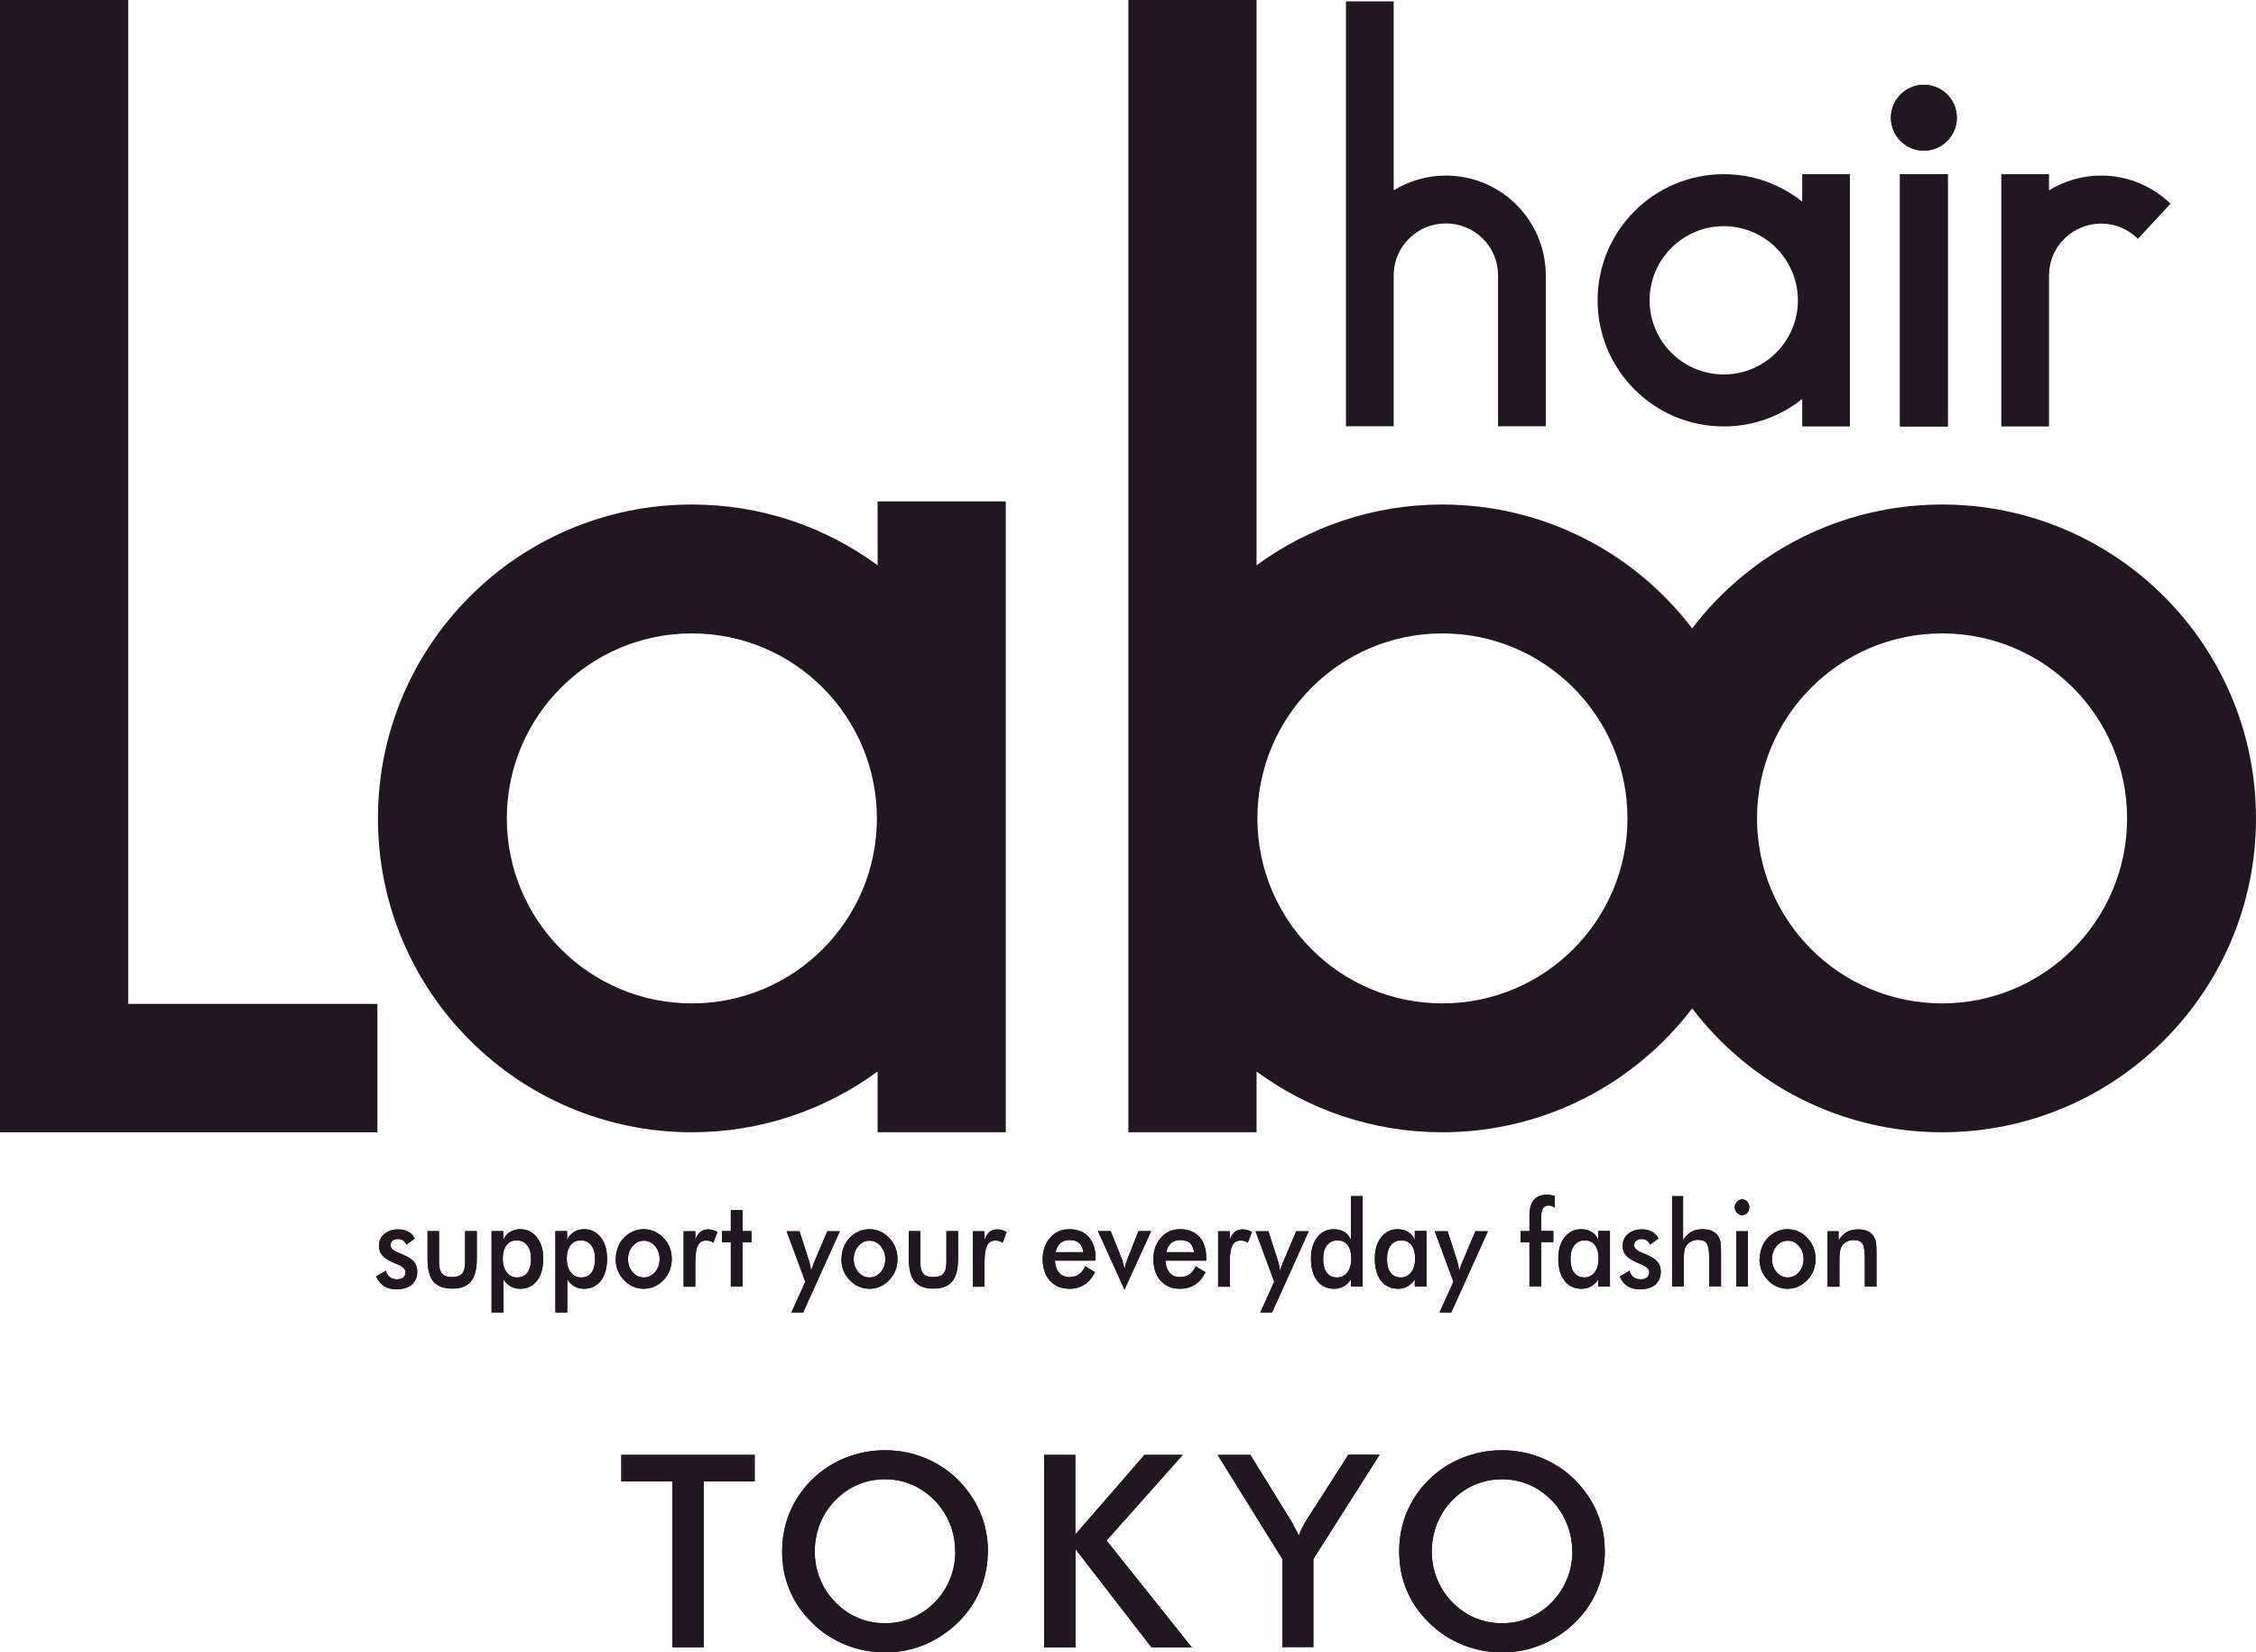 <?xml version="1.0" encoding="UTF-8"?>
<svg id="_レイヤー_2" data-name="レイヤー 2" xmlns="http://www.w3.org/2000/svg" viewBox="0 0 131.44 96.29">
  <defs>
    <style>
      .cls-1 {
        fill: #231623;
        stroke-width: 0px;
      }
    </style>
  </defs>
  <g id="_デザイン" data-name="デザイン">
    <g>
      <g>
        <path class="cls-1" d="M41,86.33v9.66h-1.82v-9.66h-2.98v-1.55h7.77v1.55h-2.96Z"/>
        <path class="cls-1" d="M57.55,90.41c0,.8-.15,1.55-.45,2.26-.3.71-.73,1.34-1.31,1.9-.58.56-1.23.98-1.95,1.28-.72.3-1.49.44-2.28.44s-1.58-.15-2.31-.45c-.73-.3-1.38-.72-1.94-1.28-.57-.56-1.01-1.19-1.3-1.89-.3-.7-.44-1.46-.44-2.27s.15-1.56.44-2.27c.3-.71.73-1.35,1.3-1.91.57-.56,1.22-.98,1.95-1.27.72-.29,1.49-.44,2.31-.44s1.57.15,2.29.44c.72.29,1.37.71,1.94,1.27.57.57,1.01,1.21,1.31,1.92.3.71.45,1.46.45,2.26ZM55.65,90.41c0-.57-.1-1.11-.31-1.62-.21-.51-.5-.97-.89-1.36-.38-.39-.82-.7-1.31-.91-.5-.21-1.02-.32-1.57-.32s-1.08.1-1.57.31c-.5.21-.94.51-1.33.91-.39.39-.68.85-.89,1.36-.2.51-.31,1.05-.31,1.62s.1,1.1.31,1.61c.2.51.5.96.89,1.36s.83.7,1.32.91,1.02.31,1.58.31,1.07-.1,1.56-.31.94-.51,1.33-.91c.39-.4.69-.85.89-1.36.21-.51.31-1.04.31-1.6Z"/>
        <path class="cls-1" d="M60.83,95.99v-11.21h1.82v4.64l4.03-4.64h2.23l-4.44,4.99,4.97,6.23h-2.35l-4.43-5.73v5.73h-1.82Z"/>
        <path class="cls-1" d="M74.72,95.99v-5.13l-3.78-6.08h1.91l2.35,3.81c.06.1.13.22.21.38.08.16.17.33.26.51.07-.18.15-.35.23-.51.08-.16.16-.3.25-.44l2.41-3.76h1.82l-3.86,6.08v5.13h-1.81Z"/>
        <path class="cls-1" d="M93.5,90.41c0,.8-.15,1.55-.45,2.26-.3.71-.73,1.34-1.31,1.9-.58.56-1.23.98-1.95,1.28-.72.3-1.49.44-2.28.44s-1.58-.15-2.31-.45c-.73-.3-1.38-.72-1.94-1.28-.57-.56-1.01-1.19-1.3-1.89-.3-.7-.44-1.46-.44-2.27s.15-1.56.44-2.27c.3-.71.73-1.35,1.3-1.91.57-.56,1.22-.98,1.95-1.27.72-.29,1.49-.44,2.3-.44s1.57.15,2.29.44c.72.29,1.37.71,1.94,1.27.57.57,1.01,1.21,1.31,1.92.3.71.45,1.46.45,2.26ZM91.6,90.41c0-.57-.1-1.11-.31-1.62-.21-.51-.5-.97-.89-1.36-.38-.39-.82-.7-1.31-.91-.5-.21-1.02-.32-1.57-.32s-1.08.1-1.57.31c-.5.21-.94.51-1.33.91-.39.39-.68.85-.89,1.36-.2.51-.31,1.05-.31,1.62s.1,1.1.31,1.61c.2.51.5.96.89,1.36.39.4.83.7,1.32.91s1.02.31,1.58.31,1.07-.1,1.56-.31c.49-.21.94-.51,1.33-.91.39-.4.69-.85.89-1.36.21-.51.31-1.04.31-1.6Z"/>
      </g>
      <g>
        <path class="cls-1" d="M21.92,74.38l.56-.33c.04.16.12.28.23.37.11.08.26.13.43.13.15,0,.27-.04.36-.11.09-.08.13-.18.13-.31,0-.17-.15-.32-.46-.45-.1-.04-.18-.07-.24-.1-.32-.14-.54-.29-.66-.43-.13-.15-.19-.33-.19-.54,0-.29.1-.52.31-.7.21-.18.48-.27.82-.27.23,0,.43.05.59.14.16.09.28.22.36.39l-.48.36c-.04-.1-.1-.18-.19-.24-.09-.06-.19-.09-.31-.09-.13,0-.23.03-.31.1-.08.07-.12.16-.12.27,0,.17.17.32.53.46.11.04.2.08.26.11.27.12.47.25.59.4.12.15.18.33.18.56,0,.32-.11.57-.32.76-.21.18-.51.27-.89.27-.29,0-.53-.06-.72-.18-.19-.12-.34-.3-.45-.54Z"/>
        <path class="cls-1" d="M25.58,71.74v1.81c0,.31.06.54.18.67.12.14.31.2.58.2s.46-.07.58-.2.18-.36.18-.67v-1.81h.68v1.59c0,.62-.11,1.06-.34,1.34-.23.28-.59.42-1.09.42s-.87-.14-1.1-.41c-.23-.28-.34-.72-.34-1.35v-1.59h.68Z"/>
        <path class="cls-1" d="M28.64,76.48v-4.74h.68v.53c.08-.2.21-.36.38-.47.17-.11.38-.17.62-.17.39,0,.71.16.96.47.25.32.37.73.37,1.25,0,.54-.12.97-.36,1.28-.24.31-.57.47-.99.47-.21,0-.39-.05-.55-.14-.16-.09-.3-.23-.42-.41v1.93h-.68ZM29.29,73.34c0,.33.08.6.23.8.15.2.35.3.61.3s.45-.09.6-.28c.14-.19.21-.45.21-.79s-.07-.61-.22-.8c-.15-.19-.35-.29-.61-.29s-.46.09-.6.28c-.14.19-.22.45-.22.78Z"/>
        <path class="cls-1" d="M32.36,76.48v-4.74h.68v.53c.08-.2.21-.36.38-.47.17-.11.38-.17.62-.17.39,0,.71.16.96.47.25.32.37.73.37,1.25,0,.54-.12.97-.36,1.28s-.57.47-.99.47c-.21,0-.39-.05-.55-.14-.16-.09-.3-.23-.42-.41v1.93h-.68ZM33.02,73.34c0,.33.08.6.23.8.15.2.35.3.61.3s.45-.09.6-.28c.14-.19.21-.45.21-.79s-.07-.61-.22-.8c-.15-.19-.35-.29-.61-.29s-.46.09-.6.28c-.14.19-.22.45-.22.78Z"/>
        <path class="cls-1" d="M35.88,73.36c0-.24.04-.46.12-.67.08-.21.2-.4.35-.56.15-.16.33-.28.53-.37.2-.09.41-.13.62-.13s.43.04.63.13c.2.09.37.21.53.38.16.17.28.35.36.56.08.21.12.43.12.66s-.04.46-.12.67c-.08.21-.2.39-.35.55-.16.17-.34.3-.54.39-.2.09-.41.13-.63.13s-.42-.04-.62-.13c-.2-.09-.37-.21-.53-.38-.16-.17-.28-.36-.36-.56-.08-.21-.12-.43-.12-.67ZM38.43,73.37c0-.3-.09-.55-.27-.76-.18-.21-.39-.31-.65-.31s-.47.1-.65.31c-.18.21-.27.46-.27.76s.09.55.27.76c.18.21.39.31.65.31s.47-.1.65-.31c.18-.21.27-.46.27-.76Z"/>
        <path class="cls-1" d="M40.51,72.26c.07-.21.17-.37.29-.47.12-.1.27-.15.45-.15.1,0,.19.01.28.04.09.02.18.06.27.11l-.24.63c-.06-.05-.12-.08-.19-.1-.07-.02-.14-.03-.23-.03-.22,0-.39.1-.48.29-.1.2-.15.53-.15.99v1.41h-.68v-3.23h.68v.52Z"/>
        <path class="cls-1" d="M42.58,74.97v-2.58h-.52v-.65h.52v-1.22h.68v1.22h.52v.65h-.52v2.58h-.68Z"/>
        <path class="cls-1" d="M46.81,76.48h-.7l.81-1.79-1.09-2.94h.75l.54,1.67c.03.1.06.21.08.31.02.11.04.21.06.32.03-.11.09-.29.19-.54l.02-.04.73-1.72h.73l-2.14,4.74Z"/>
        <path class="cls-1" d="M49.03,73.36c0-.24.04-.46.12-.67.08-.21.2-.4.35-.56.15-.16.33-.28.53-.37.2-.09.41-.13.62-.13s.43.04.63.13c.2.09.37.21.53.38.16.17.28.35.36.56.08.21.12.43.12.66s-.04.46-.12.67c-.08.21-.2.39-.35.55-.16.17-.34.3-.54.39-.2.09-.41.13-.63.13s-.42-.04-.62-.13c-.2-.09-.37-.21-.53-.38-.16-.17-.28-.36-.36-.56-.08-.21-.12-.43-.12-.67ZM51.58,73.37c0-.3-.09-.55-.27-.76-.18-.21-.39-.31-.65-.31s-.47.1-.65.31c-.18.21-.27.46-.27.76s.09.55.27.76c.18.21.39.31.65.31s.47-.1.65-.31c.18-.21.27-.46.27-.76Z"/>
        <path class="cls-1" d="M53.62,71.74v1.81c0,.31.06.54.18.67.12.14.31.2.58.2s.46-.07.58-.2.18-.36.18-.67v-1.81h.68v1.59c0,.62-.11,1.06-.34,1.34-.23.28-.59.42-1.09.42s-.87-.14-1.1-.41c-.23-.28-.34-.72-.34-1.35v-1.59h.68Z"/>
        <path class="cls-1" d="M57.36,72.26c.07-.21.17-.37.29-.47.12-.1.27-.15.45-.15.1,0,.19.01.28.04.09.02.18.06.27.11l-.24.63c-.06-.05-.12-.08-.19-.1-.07-.02-.14-.03-.23-.03-.22,0-.39.1-.48.29-.1.2-.15.53-.15.99v1.41h-.68v-3.23h.68v.52Z"/>
        <path class="cls-1" d="M63.83,73.46h-2.37c.02.3.1.54.25.71.15.17.34.25.59.25.22,0,.4-.05.55-.15.15-.1.27-.26.38-.48l.57.35c-.17.32-.37.57-.62.72-.25.16-.53.24-.87.24-.48,0-.85-.16-1.14-.47-.28-.31-.42-.74-.42-1.26s.15-.92.44-1.25.66-.49,1.12-.49.85.15,1.12.45c.27.3.4.71.4,1.25v.14ZM63.12,72.97c-.03-.23-.11-.41-.24-.53-.14-.12-.32-.18-.56-.18-.22,0-.4.06-.54.18-.14.12-.23.3-.28.53h1.62Z"/>
        <path class="cls-1" d="M65.52,75.16l-1.55-3.42h.74l.65,1.62s.05.12.07.22c.03.1.06.22.09.36.02-.1.05-.19.07-.29.03-.1.06-.19.1-.29l.64-1.62h.74l-1.56,3.42Z"/>
        <path class="cls-1" d="M70.27,73.46h-2.37c.02.3.1.54.25.71.15.17.34.25.59.25.22,0,.4-.05.55-.15.15-.1.27-.26.38-.48l.57.35c-.17.32-.37.57-.62.72-.25.16-.53.24-.87.24-.48,0-.85-.16-1.13-.47-.28-.31-.42-.74-.42-1.26s.15-.92.44-1.25.66-.49,1.12-.49.85.15,1.12.45c.27.3.4.71.4,1.25v.14ZM69.57,72.97c-.03-.23-.11-.41-.24-.53-.14-.12-.32-.18-.56-.18-.22,0-.4.06-.54.18-.14.12-.23.3-.28.53h1.62Z"/>
        <path class="cls-1" d="M71.65,72.26c.07-.21.17-.37.29-.47.12-.1.27-.15.45-.15.1,0,.19.01.28.04.09.02.18.06.27.11l-.24.63c-.06-.05-.12-.08-.19-.1-.07-.02-.14-.03-.23-.03-.23,0-.39.1-.48.29-.1.2-.15.53-.15.99v1.41h-.68v-3.23h.68v.52Z"/>
        <path class="cls-1" d="M74.13,76.48h-.7l.81-1.79-1.09-2.94h.75l.54,1.67c.03.1.06.21.08.31.02.11.04.21.06.32.03-.11.09-.29.19-.54l.02-.04.73-1.72h.73l-2.14,4.74Z"/>
        <path class="cls-1" d="M78.71,69.7h.68v5.27h-.68v-.42c-.12.19-.26.32-.42.41-.16.09-.35.14-.56.14-.42,0-.75-.16-.99-.47s-.36-.74-.36-1.28.12-.93.37-1.25c.25-.32.57-.47.96-.47.24,0,.45.06.62.16.17.11.3.27.38.47v-2.57ZM78.73,73.34c0-.33-.07-.59-.21-.78-.14-.19-.34-.28-.6-.28s-.46.1-.61.29c-.15.19-.22.46-.22.8s.07.61.21.79c.14.19.34.28.6.28s.45-.1.6-.3c.15-.2.23-.47.23-.8Z"/>
        <path class="cls-1" d="M83.11,74.97h-.68v-.42c-.12.19-.26.32-.42.41-.16.09-.35.14-.56.14-.42,0-.75-.16-.99-.47-.24-.31-.36-.74-.36-1.28s.12-.93.37-1.25c.25-.32.57-.47.96-.47.24,0,.45.06.62.16.17.11.3.27.38.47v-.53h.68v3.22ZM82.45,73.34c0-.33-.07-.59-.21-.78-.14-.19-.34-.28-.6-.28s-.46.1-.61.29c-.15.19-.22.46-.22.8s.07.61.21.79c.14.19.34.28.6.28.24,0,.44-.1.6-.3.15-.2.23-.47.23-.8Z"/>
        <path class="cls-1" d="M84.57,76.48h-.7l.81-1.79-1.09-2.94h.75l.54,1.67c.03.1.06.21.08.31.02.11.04.21.06.32.03-.11.09-.29.19-.54l.02-.04.73-1.72h.73l-2.14,4.74Z"/>
        <path class="cls-1" d="M89.11,74.97v-2.58h-.52v-.65h.52v-.86c0-.43.08-.74.25-.95.16-.2.42-.31.76-.31.07,0,.15,0,.23.02.08.01.15.03.23.05v.67c-.05-.03-.11-.06-.16-.08-.06-.02-.11-.03-.17-.03-.16,0-.28.05-.35.16-.07.11-.11.29-.11.55v.77h.71v.65h-.71v2.58h-.68Z"/>
        <path class="cls-1" d="M93.8,74.97h-.68v-.42c-.12.19-.26.32-.42.41-.16.09-.35.14-.56.14-.42,0-.75-.16-.99-.47s-.36-.74-.36-1.28.12-.93.37-1.25c.25-.32.57-.47.96-.47.24,0,.45.06.62.16.17.11.3.27.38.47v-.53h.68v3.22ZM93.14,73.34c0-.33-.07-.59-.21-.78-.14-.19-.34-.28-.6-.28s-.46.1-.61.29c-.15.19-.22.46-.22.8s.07.61.21.79.34.28.6.28c.24,0,.44-.1.6-.3.15-.2.23-.47.23-.8Z"/>
        <path class="cls-1" d="M94.38,74.38l.56-.33c.04.16.12.28.23.37s.26.13.43.13c.15,0,.27-.04.36-.11.09-.08.13-.18.13-.31,0-.17-.15-.32-.46-.45-.1-.04-.18-.07-.24-.1-.32-.14-.54-.29-.66-.43-.13-.15-.19-.33-.19-.54,0-.29.1-.52.31-.7.21-.18.48-.27.82-.27.23,0,.43.05.59.14.16.09.28.22.36.39l-.48.36c-.04-.1-.1-.18-.19-.24-.09-.06-.19-.09-.31-.09-.13,0-.23.03-.31.1-.08.07-.12.16-.12.27,0,.17.17.32.52.46.11.04.2.08.26.11.27.12.47.25.59.4.12.15.18.33.18.56,0,.32-.11.57-.32.76-.21.18-.51.27-.89.27-.29,0-.53-.06-.72-.18-.19-.12-.34-.3-.45-.54Z"/>
        <path class="cls-1" d="M97.42,74.97v-5.27h.64v2.57c.14-.22.29-.38.48-.49.18-.1.41-.15.67-.15.22,0,.41.04.56.11.15.08.28.19.36.34.05.09.09.19.11.31.02.12.03.32.03.62v1.95h-.69v-1.66c0-.42-.05-.71-.14-.84-.09-.14-.26-.21-.5-.21-.16,0-.3.03-.42.1-.12.06-.22.15-.29.27-.05.08-.09.18-.1.3-.02.12-.03.31-.03.58v1.47h-.68Z"/>
        <path class="cls-1" d="M101.07,70.35c0-.12.04-.23.13-.32.08-.09.18-.14.3-.14s.22.04.3.13c.08.09.12.2.12.33s-.04.24-.12.33c-.08.09-.18.13-.3.13s-.22-.05-.3-.14-.13-.2-.13-.33ZM101.16,74.97v-3.22h.68v3.22h-.68Z"/>
        <path class="cls-1" d="M102.53,73.36c0-.24.04-.46.12-.67.08-.21.2-.4.35-.56.15-.16.33-.28.52-.37.2-.09.41-.13.62-.13s.43.04.63.13c.2.09.37.21.53.38.16.17.28.35.36.56.08.21.12.43.12.66s-.04.46-.12.67c-.08.21-.2.39-.35.55-.16.17-.34.3-.54.39-.2.09-.41.13-.63.13s-.42-.04-.62-.13c-.2-.09-.37-.21-.53-.38-.16-.17-.28-.36-.36-.56-.08-.21-.12-.43-.12-.67ZM105.08,73.37c0-.3-.09-.55-.27-.76-.18-.21-.39-.31-.65-.31s-.47.1-.65.31c-.18.21-.27.46-.27.76s.09.55.27.76c.18.21.39.31.65.31s.47-.1.65-.31c.18-.21.27-.46.27-.76Z"/>
        <path class="cls-1" d="M106.48,74.97v-3.22h.64v.53c.14-.22.3-.38.48-.49.18-.1.41-.15.67-.15.22,0,.41.04.56.11.16.08.28.19.36.34.05.09.09.19.11.31.02.12.03.32.03.62v1.95h-.68v-1.66c0-.42-.05-.71-.14-.84-.09-.14-.26-.21-.5-.21-.16,0-.3.03-.42.1-.12.06-.22.15-.29.27-.05.08-.08.18-.1.3-.02.12-.03.31-.03.58v1.47h-.68Z"/>
      </g>
      <g>
        <path class="cls-1" d="M41,86.33v9.66h-1.82v-9.66h-2.98v-1.55h7.77v1.55h-2.96Z"/>
        <path class="cls-1" d="M57.55,90.41c0,.8-.15,1.55-.45,2.26-.3.71-.73,1.34-1.31,1.9-.58.56-1.23.98-1.95,1.28-.72.3-1.49.44-2.28.44s-1.58-.15-2.31-.45c-.73-.3-1.38-.72-1.94-1.28-.57-.56-1.01-1.19-1.3-1.89-.3-.7-.44-1.46-.44-2.27s.15-1.56.44-2.27c.3-.71.73-1.35,1.3-1.91.57-.56,1.22-.98,1.95-1.27.72-.29,1.49-.44,2.31-.44s1.57.15,2.29.44c.72.29,1.37.71,1.94,1.27.57.57,1.01,1.21,1.31,1.92.3.71.45,1.46.45,2.26ZM55.65,90.41c0-.57-.1-1.11-.31-1.62-.21-.51-.5-.97-.89-1.36-.38-.39-.82-.7-1.31-.91-.5-.21-1.02-.32-1.57-.32s-1.08.1-1.57.31c-.5.21-.94.51-1.33.91-.39.39-.68.85-.89,1.36-.2.51-.31,1.05-.31,1.62s.1,1.1.31,1.61c.2.51.5.96.89,1.36s.83.7,1.32.91,1.02.31,1.58.31,1.07-.1,1.56-.31.94-.51,1.33-.91c.39-.4.69-.85.89-1.36.21-.51.31-1.04.31-1.6Z"/>
        <path class="cls-1" d="M60.83,95.99v-11.21h1.82v4.64l4.03-4.64h2.23l-4.44,4.99,4.97,6.23h-2.35l-4.43-5.73v5.73h-1.82Z"/>
        <path class="cls-1" d="M74.72,95.99v-5.13l-3.78-6.08h1.91l2.35,3.81c.06.1.13.22.21.38.08.16.17.33.26.51.07-.18.15-.35.23-.51.08-.16.16-.3.25-.44l2.41-3.76h1.82l-3.86,6.08v5.13h-1.81Z"/>
        <path class="cls-1" d="M93.5,90.41c0,.8-.15,1.55-.45,2.26-.3.71-.73,1.34-1.31,1.9-.58.56-1.23.98-1.95,1.28-.72.3-1.49.44-2.28.44s-1.58-.15-2.31-.45c-.73-.3-1.38-.72-1.94-1.28-.57-.56-1.01-1.19-1.3-1.89-.3-.7-.44-1.46-.44-2.27s.15-1.56.44-2.27c.3-.71.73-1.35,1.3-1.91.57-.56,1.22-.98,1.95-1.27.72-.29,1.49-.44,2.3-.44s1.57.15,2.29.44c.72.29,1.37.71,1.94,1.27.57.57,1.01,1.21,1.31,1.92.3.71.45,1.46.45,2.26ZM91.6,90.41c0-.57-.1-1.11-.31-1.62-.21-.51-.5-.97-.89-1.36-.38-.39-.82-.7-1.31-.91-.5-.21-1.02-.32-1.57-.32s-1.08.1-1.57.31c-.5.21-.94.51-1.33.91-.39.39-.68.85-.89,1.36-.2.51-.31,1.05-.31,1.62s.1,1.1.31,1.61c.2.51.5.96.89,1.36.39.4.83.7,1.32.91s1.02.31,1.58.31,1.07-.1,1.56-.31c.49-.21.94-.51,1.33-.91.39-.4.69-.85.89-1.36.21-.51.31-1.04.31-1.6Z"/>
      </g>
      <g>
        <path class="cls-1" d="M21.92,74.38l.56-.33c.04.16.12.28.23.37.11.08.26.13.43.13.15,0,.27-.04.36-.11.09-.08.13-.18.13-.31,0-.17-.15-.32-.46-.45-.1-.04-.18-.07-.24-.1-.32-.14-.54-.29-.66-.43-.13-.15-.19-.33-.19-.54,0-.29.1-.52.31-.7.21-.18.48-.27.82-.27.23,0,.43.05.59.14.16.09.28.22.36.39l-.48.36c-.04-.1-.1-.18-.19-.24-.09-.06-.19-.09-.31-.09-.13,0-.23.03-.31.1-.08.07-.12.16-.12.27,0,.17.17.32.53.46.11.04.2.08.26.11.27.12.47.25.59.4.12.15.18.33.18.56,0,.32-.11.57-.32.76-.21.18-.51.27-.89.27-.29,0-.53-.06-.72-.18-.19-.12-.34-.3-.45-.54Z"/>
        <path class="cls-1" d="M25.58,71.74v1.81c0,.31.06.54.18.67.12.14.31.2.58.2s.46-.07.58-.2.18-.36.18-.67v-1.81h.68v1.59c0,.62-.11,1.06-.34,1.34-.23.28-.59.42-1.09.42s-.87-.14-1.1-.41c-.23-.28-.34-.72-.34-1.35v-1.59h.68Z"/>
        <path class="cls-1" d="M28.64,76.48v-4.74h.68v.53c.08-.2.21-.36.38-.47.17-.11.38-.17.62-.17.39,0,.71.16.96.47.25.32.37.73.37,1.25,0,.54-.12.97-.36,1.28-.24.31-.57.47-.99.47-.21,0-.39-.05-.55-.14-.16-.09-.3-.23-.42-.41v1.93h-.68ZM29.29,73.34c0,.33.08.6.23.8.15.2.35.3.61.3s.45-.09.6-.28c.14-.19.21-.45.21-.79s-.07-.61-.22-.8c-.15-.19-.35-.29-.61-.29s-.46.09-.6.28c-.14.19-.22.45-.22.78Z"/>
        <path class="cls-1" d="M32.36,76.48v-4.74h.68v.53c.08-.2.21-.36.38-.47.17-.11.38-.17.62-.17.39,0,.71.16.96.47.25.32.37.73.37,1.25,0,.54-.12.97-.36,1.28s-.57.47-.99.47c-.21,0-.39-.05-.55-.14-.16-.09-.3-.23-.42-.41v1.93h-.68ZM33.02,73.34c0,.33.08.6.23.8.15.2.35.3.61.3s.45-.09.6-.28c.14-.19.21-.45.21-.79s-.07-.61-.22-.8c-.15-.19-.35-.29-.61-.29s-.46.09-.6.28c-.14.19-.22.45-.22.78Z"/>
        <path class="cls-1" d="M35.88,73.36c0-.24.04-.46.12-.67.08-.21.2-.4.35-.56.15-.16.33-.28.53-.37.2-.09.41-.13.62-.13s.43.04.63.13c.2.09.37.21.53.38.16.17.28.35.36.56.08.21.12.43.12.66s-.04.46-.12.67c-.08.21-.2.39-.35.55-.16.17-.34.3-.54.39-.2.09-.41.13-.63.13s-.42-.04-.62-.13c-.2-.09-.37-.21-.53-.38-.16-.17-.28-.36-.36-.56-.08-.21-.12-.43-.12-.67ZM38.43,73.37c0-.3-.09-.55-.27-.76-.18-.21-.39-.31-.65-.31s-.47.1-.65.31c-.18.21-.27.46-.27.76s.09.55.27.76c.18.21.39.31.65.31s.47-.1.65-.31c.18-.21.27-.46.27-.76Z"/>
        <path class="cls-1" d="M40.51,72.26c.07-.21.17-.37.29-.47.12-.1.27-.15.45-.15.1,0,.19.01.28.04.09.02.18.06.27.11l-.24.63c-.06-.05-.12-.08-.19-.1-.07-.02-.14-.03-.23-.03-.22,0-.39.1-.48.29-.1.2-.15.53-.15.99v1.41h-.68v-3.23h.68v.52Z"/>
        <path class="cls-1" d="M42.58,74.97v-2.58h-.52v-.65h.52v-1.22h.68v1.22h.52v.65h-.52v2.58h-.68Z"/>
        <path class="cls-1" d="M46.81,76.48h-.7l.81-1.79-1.09-2.94h.75l.54,1.67c.03.1.06.21.08.31.02.11.04.21.06.32.03-.11.09-.29.19-.54l.02-.04.73-1.72h.73l-2.14,4.74Z"/>
        <path class="cls-1" d="M49.03,73.36c0-.24.04-.46.12-.67.08-.21.2-.4.35-.56.15-.16.33-.28.53-.37.2-.09.41-.13.62-.13s.43.04.63.13c.2.09.37.21.53.38.16.17.28.35.36.56.08.21.12.43.12.66s-.04.46-.12.67c-.08.21-.2.39-.35.55-.16.17-.34.3-.54.39-.2.09-.41.13-.63.13s-.42-.04-.62-.13c-.2-.09-.37-.21-.53-.38-.16-.17-.28-.36-.36-.56-.08-.21-.12-.43-.12-.67ZM51.58,73.37c0-.3-.09-.55-.27-.76-.18-.21-.39-.31-.65-.31s-.47.1-.65.31c-.18.21-.27.46-.27.76s.09.55.27.76c.18.21.39.31.65.31s.47-.1.65-.31c.18-.21.27-.46.27-.76Z"/>
        <path class="cls-1" d="M53.62,71.74v1.81c0,.31.06.54.18.67.12.14.31.2.58.2s.46-.07.58-.2.18-.36.18-.67v-1.81h.68v1.59c0,.62-.11,1.06-.34,1.34-.23.28-.59.42-1.09.42s-.87-.14-1.1-.41c-.23-.28-.34-.72-.34-1.35v-1.59h.68Z"/>
        <path class="cls-1" d="M57.36,72.26c.07-.21.17-.37.29-.47.12-.1.27-.15.45-.15.1,0,.19.01.28.04.09.02.18.06.27.11l-.24.63c-.06-.05-.12-.08-.19-.1-.07-.02-.14-.03-.23-.03-.22,0-.39.1-.48.29-.1.2-.15.53-.15.99v1.41h-.68v-3.23h.68v.52Z"/>
        <path class="cls-1" d="M63.83,73.46h-2.37c.02.3.1.54.25.71.15.17.34.25.59.25.22,0,.4-.05.55-.15.15-.1.27-.26.38-.48l.57.35c-.17.32-.37.57-.62.72-.25.16-.53.24-.87.24-.48,0-.85-.16-1.14-.47-.28-.31-.42-.74-.42-1.26s.15-.92.44-1.25.66-.49,1.12-.49.85.15,1.12.45c.27.3.4.71.4,1.25v.14ZM63.12,72.97c-.03-.23-.11-.41-.24-.53-.14-.12-.32-.18-.56-.18-.22,0-.4.06-.54.18-.14.12-.23.3-.28.53h1.62Z"/>
        <path class="cls-1" d="M65.52,75.16l-1.55-3.42h.74l.65,1.62s.05.12.07.22c.03.1.06.22.09.36.02-.1.05-.19.07-.29.03-.1.06-.19.1-.29l.64-1.62h.74l-1.56,3.42Z"/>
        <path class="cls-1" d="M70.27,73.46h-2.37c.02.3.1.54.25.71.15.17.34.25.59.25.22,0,.4-.05.55-.15.15-.1.27-.26.38-.48l.57.35c-.17.32-.37.57-.62.72-.25.16-.53.24-.87.24-.48,0-.85-.16-1.13-.47-.28-.31-.42-.74-.42-1.26s.15-.92.44-1.25.66-.49,1.12-.49.85.15,1.12.45c.27.3.4.71.4,1.25v.14ZM69.57,72.97c-.03-.23-.11-.41-.24-.53-.14-.12-.32-.18-.56-.18-.22,0-.4.06-.54.18-.14.12-.23.3-.28.53h1.62Z"/>
        <path class="cls-1" d="M71.65,72.26c.07-.21.17-.37.29-.47.12-.1.27-.15.45-.15.1,0,.19.01.28.04.09.02.18.06.27.11l-.24.63c-.06-.05-.12-.08-.19-.1-.07-.02-.14-.03-.23-.03-.23,0-.39.1-.48.29-.1.2-.15.53-.15.99v1.41h-.68v-3.23h.68v.52Z"/>
        <path class="cls-1" d="M74.13,76.48h-.7l.81-1.79-1.09-2.94h.75l.54,1.67c.03.1.06.21.08.31.02.11.04.21.06.32.03-.11.09-.29.19-.54l.02-.04.73-1.72h.73l-2.14,4.74Z"/>
        <path class="cls-1" d="M78.71,69.7h.68v5.27h-.68v-.42c-.12.19-.26.32-.42.41-.16.09-.35.14-.56.14-.42,0-.75-.16-.99-.47s-.36-.74-.36-1.28.12-.93.37-1.25c.25-.32.57-.47.96-.47.24,0,.45.06.62.16.17.11.3.27.38.47v-2.57ZM78.73,73.34c0-.33-.07-.59-.21-.78-.14-.19-.34-.28-.6-.28s-.46.1-.61.29c-.15.19-.22.46-.22.8s.07.61.21.79c.14.19.34.28.6.28s.45-.1.6-.3c.15-.2.23-.47.23-.8Z"/>
        <path class="cls-1" d="M83.11,74.97h-.68v-.42c-.12.19-.26.32-.42.41-.16.09-.35.14-.56.14-.42,0-.75-.16-.99-.47-.24-.31-.36-.74-.36-1.28s.12-.93.37-1.25c.25-.32.57-.47.96-.47.24,0,.45.06.62.16.17.11.3.27.38.47v-.53h.68v3.22ZM82.45,73.34c0-.33-.07-.59-.21-.78-.14-.19-.34-.28-.6-.28s-.46.1-.61.29c-.15.19-.22.46-.22.8s.07.61.21.79c.14.19.34.28.6.28.24,0,.44-.1.6-.3.15-.2.23-.47.23-.8Z"/>
        <path class="cls-1" d="M84.57,76.48h-.7l.81-1.79-1.09-2.94h.75l.54,1.67c.03.1.06.21.08.31.02.11.04.21.06.32.03-.11.09-.29.19-.54l.02-.04.73-1.72h.73l-2.14,4.74Z"/>
        <path class="cls-1" d="M89.11,74.97v-2.58h-.52v-.65h.52v-.86c0-.43.08-.74.25-.95.16-.2.42-.31.76-.31.07,0,.15,0,.23.02.08.01.15.03.23.05v.67c-.05-.03-.11-.06-.16-.08-.06-.02-.11-.03-.17-.03-.16,0-.28.05-.35.16-.07.11-.11.29-.11.55v.77h.71v.65h-.71v2.58h-.68Z"/>
        <path class="cls-1" d="M93.8,74.97h-.68v-.42c-.12.19-.26.32-.42.41-.16.09-.35.14-.56.14-.42,0-.75-.16-.99-.47s-.36-.74-.36-1.28.12-.93.37-1.25c.25-.32.57-.47.96-.47.24,0,.45.06.62.16.17.11.3.27.38.47v-.53h.68v3.22ZM93.14,73.34c0-.33-.07-.59-.21-.78-.14-.19-.34-.28-.6-.28s-.46.1-.61.29c-.15.19-.22.46-.22.8s.07.61.21.79.34.28.6.28c.24,0,.44-.1.6-.3.15-.2.23-.47.23-.8Z"/>
        <path class="cls-1" d="M94.38,74.38l.56-.33c.04.16.12.28.23.37s.26.13.43.13c.15,0,.27-.04.36-.11.09-.08.13-.18.13-.31,0-.17-.15-.32-.46-.45-.1-.04-.18-.07-.24-.1-.32-.14-.54-.29-.66-.43-.13-.15-.19-.33-.19-.54,0-.29.1-.52.31-.7.21-.18.48-.27.82-.27.23,0,.43.05.59.14.16.09.28.22.36.39l-.48.36c-.04-.1-.1-.18-.19-.24-.09-.06-.19-.09-.31-.09-.13,0-.23.03-.31.1-.08.07-.12.16-.12.27,0,.17.17.32.52.46.11.04.2.08.26.11.27.12.47.25.59.4.12.15.18.33.18.56,0,.32-.11.57-.32.76-.21.18-.51.27-.89.27-.29,0-.53-.06-.72-.18-.19-.12-.34-.3-.45-.54Z"/>
        <path class="cls-1" d="M97.42,74.97v-5.27h.64v2.57c.14-.22.29-.38.48-.49.18-.1.41-.15.67-.15.22,0,.41.04.56.11.15.08.28.19.36.34.05.09.09.19.11.31.02.12.03.32.03.62v1.95h-.69v-1.66c0-.42-.05-.71-.14-.84-.09-.14-.26-.21-.5-.21-.16,0-.3.03-.42.1-.12.06-.22.15-.29.27-.05.08-.09.18-.1.3-.02.12-.03.31-.03.58v1.47h-.68Z"/>
        <path class="cls-1" d="M101.07,70.35c0-.12.04-.23.13-.32.08-.09.18-.14.3-.14s.22.04.3.13c.08.09.12.2.12.33s-.04.24-.12.33c-.08.09-.18.13-.3.13s-.22-.05-.3-.14-.13-.2-.13-.33ZM101.16,74.97v-3.22h.68v3.22h-.68Z"/>
        <path class="cls-1" d="M102.53,73.36c0-.24.04-.46.12-.67.08-.21.2-.4.35-.56.15-.16.33-.28.52-.37.2-.09.41-.13.62-.13s.43.04.63.13c.2.09.37.21.53.38.16.17.28.35.36.56.08.21.12.43.12.66s-.04.46-.12.67c-.08.21-.2.39-.35.55-.16.17-.34.3-.54.39-.2.09-.41.13-.63.13s-.42-.04-.62-.13c-.2-.09-.37-.21-.53-.38-.16-.17-.28-.36-.36-.56-.08-.21-.12-.43-.12-.67ZM105.08,73.37c0-.3-.09-.55-.27-.76-.18-.21-.39-.31-.65-.31s-.47.1-.65.31c-.18.21-.27.46-.27.76s.09.55.27.76c.18.21.39.31.65.31s.47-.1.65-.31c.18-.21.27-.46.27-.76Z"/>
        <path class="cls-1" d="M106.48,74.97v-3.22h.64v.53c.14-.22.3-.38.48-.49.18-.1.41-.15.67-.15.22,0,.41.04.56.11.16.08.28.19.36.34.05.09.09.19.11.31.02.12.03.32.03.62v1.95h-.68v-1.66c0-.42-.05-.71-.14-.84-.09-.14-.26-.21-.5-.21-.16,0-.3.03-.42.1-.12.06-.22.15-.29.27-.05.08-.08.18-.1.3-.02.12-.03.31-.03.58v1.47h-.68Z"/>
      </g>
      <g>
        <rect class="cls-1" x="110.7" y="10.15" width="2.78" height="14.7"/>
        <path class="cls-1" d="M114.01,6.86c0,1.06-.86,1.92-1.92,1.92s-1.92-.86-1.92-1.92.86-1.92,1.92-1.92,1.92.86,1.92,1.92Z"/>
        <rect class="cls-1" x="110.7" y="10.15" width="2.78" height="14.7"/>
        <polygon class="cls-1" points="7.47 58.5 7.47 0 0 0 0 65.98 0 65.98 7.47 65.98 21.99 65.98 21.99 58.5 7.47 58.5"/>
        <path class="cls-1" d="M51.13,29.22v3.72c-3.03-2.23-6.77-3.54-10.82-3.54-10.1,0-18.29,8.19-18.29,18.29s8.19,18.29,18.29,18.29c4.05,0,7.79-1.32,10.82-3.54v3.54h7.47V29.22h-7.47ZM40.31,58.47c-5.96,0-10.78-4.83-10.78-10.78s4.83-10.78,10.78-10.78,10.78,4.83,10.78,10.78-4.83,10.78-10.78,10.78Z"/>
        <path class="cls-1" d="M113.15,29.4c-5.94,0-11.22,2.83-14.56,7.22-3.34-4.39-8.62-7.22-14.56-7.22-4.05,0-7.79,1.32-10.82,3.54V0h-7.47v65.98h7.47v-3.54c3.03,2.23,6.77,3.54,10.82,3.54,5.94,0,11.22-2.83,14.56-7.22,3.34,4.39,8.62,7.22,14.56,7.22,10.1,0,18.29-8.19,18.29-18.29s-8.19-18.29-18.29-18.29ZM84.04,58.47c-5.96,0-10.78-4.83-10.78-10.78s4.83-10.78,10.78-10.78,10.78,4.83,10.78,10.78-4.83,10.78-10.78,10.78ZM113.15,58.47c-5.96,0-10.78-4.83-10.78-10.78s4.83-10.78,10.78-10.78,10.78,4.83,10.78,10.78-4.83,10.78-10.78,10.78Z"/>
        <path class="cls-1" d="M105,10.15v1.6c-1.25-1-2.84-1.6-4.57-1.6-4.06,0-7.35,3.29-7.35,7.35s3.29,7.35,7.35,7.35c1.73,0,3.31-.6,4.57-1.6v1.6h2.78v-14.7h-2.78ZM100.43,21.82c-2.39,0-4.32-1.94-4.32-4.32s1.94-4.32,4.32-4.32,4.32,1.94,4.32,4.32-1.94,4.32-4.32,4.32Z"/>
        <path class="cls-1" d="M90.06,15.98c-.04-3.18-2.63-5.75-5.82-5.75-1.11,0-2.15.32-3.04.86V.08h-2.78v24.76h2.78v-8.87c.04-1.64,1.39-2.95,3.04-2.95s3,1.31,3.04,2.95v8.87h2.78v-8.87h0Z"/>
        <path class="cls-1" d="M114.01,6.86c0,1.06-.86,1.92-1.92,1.92s-1.92-.86-1.92-1.92.86-1.92,1.92-1.92,1.92.86,1.92,1.92Z"/>
        <path class="cls-1" d="M122.42,10.23c-1.11,0-2.15.32-3.04.86v-.94h-2.78v14.7h2.78v-8.86c.03-1.64,1.39-2.96,3.04-2.96.84,0,1.59.34,2.14.89l1.9-2.05c-1.05-1.01-2.47-1.64-4.04-1.64Z"/>
      </g>
    </g>
  </g>
</svg>